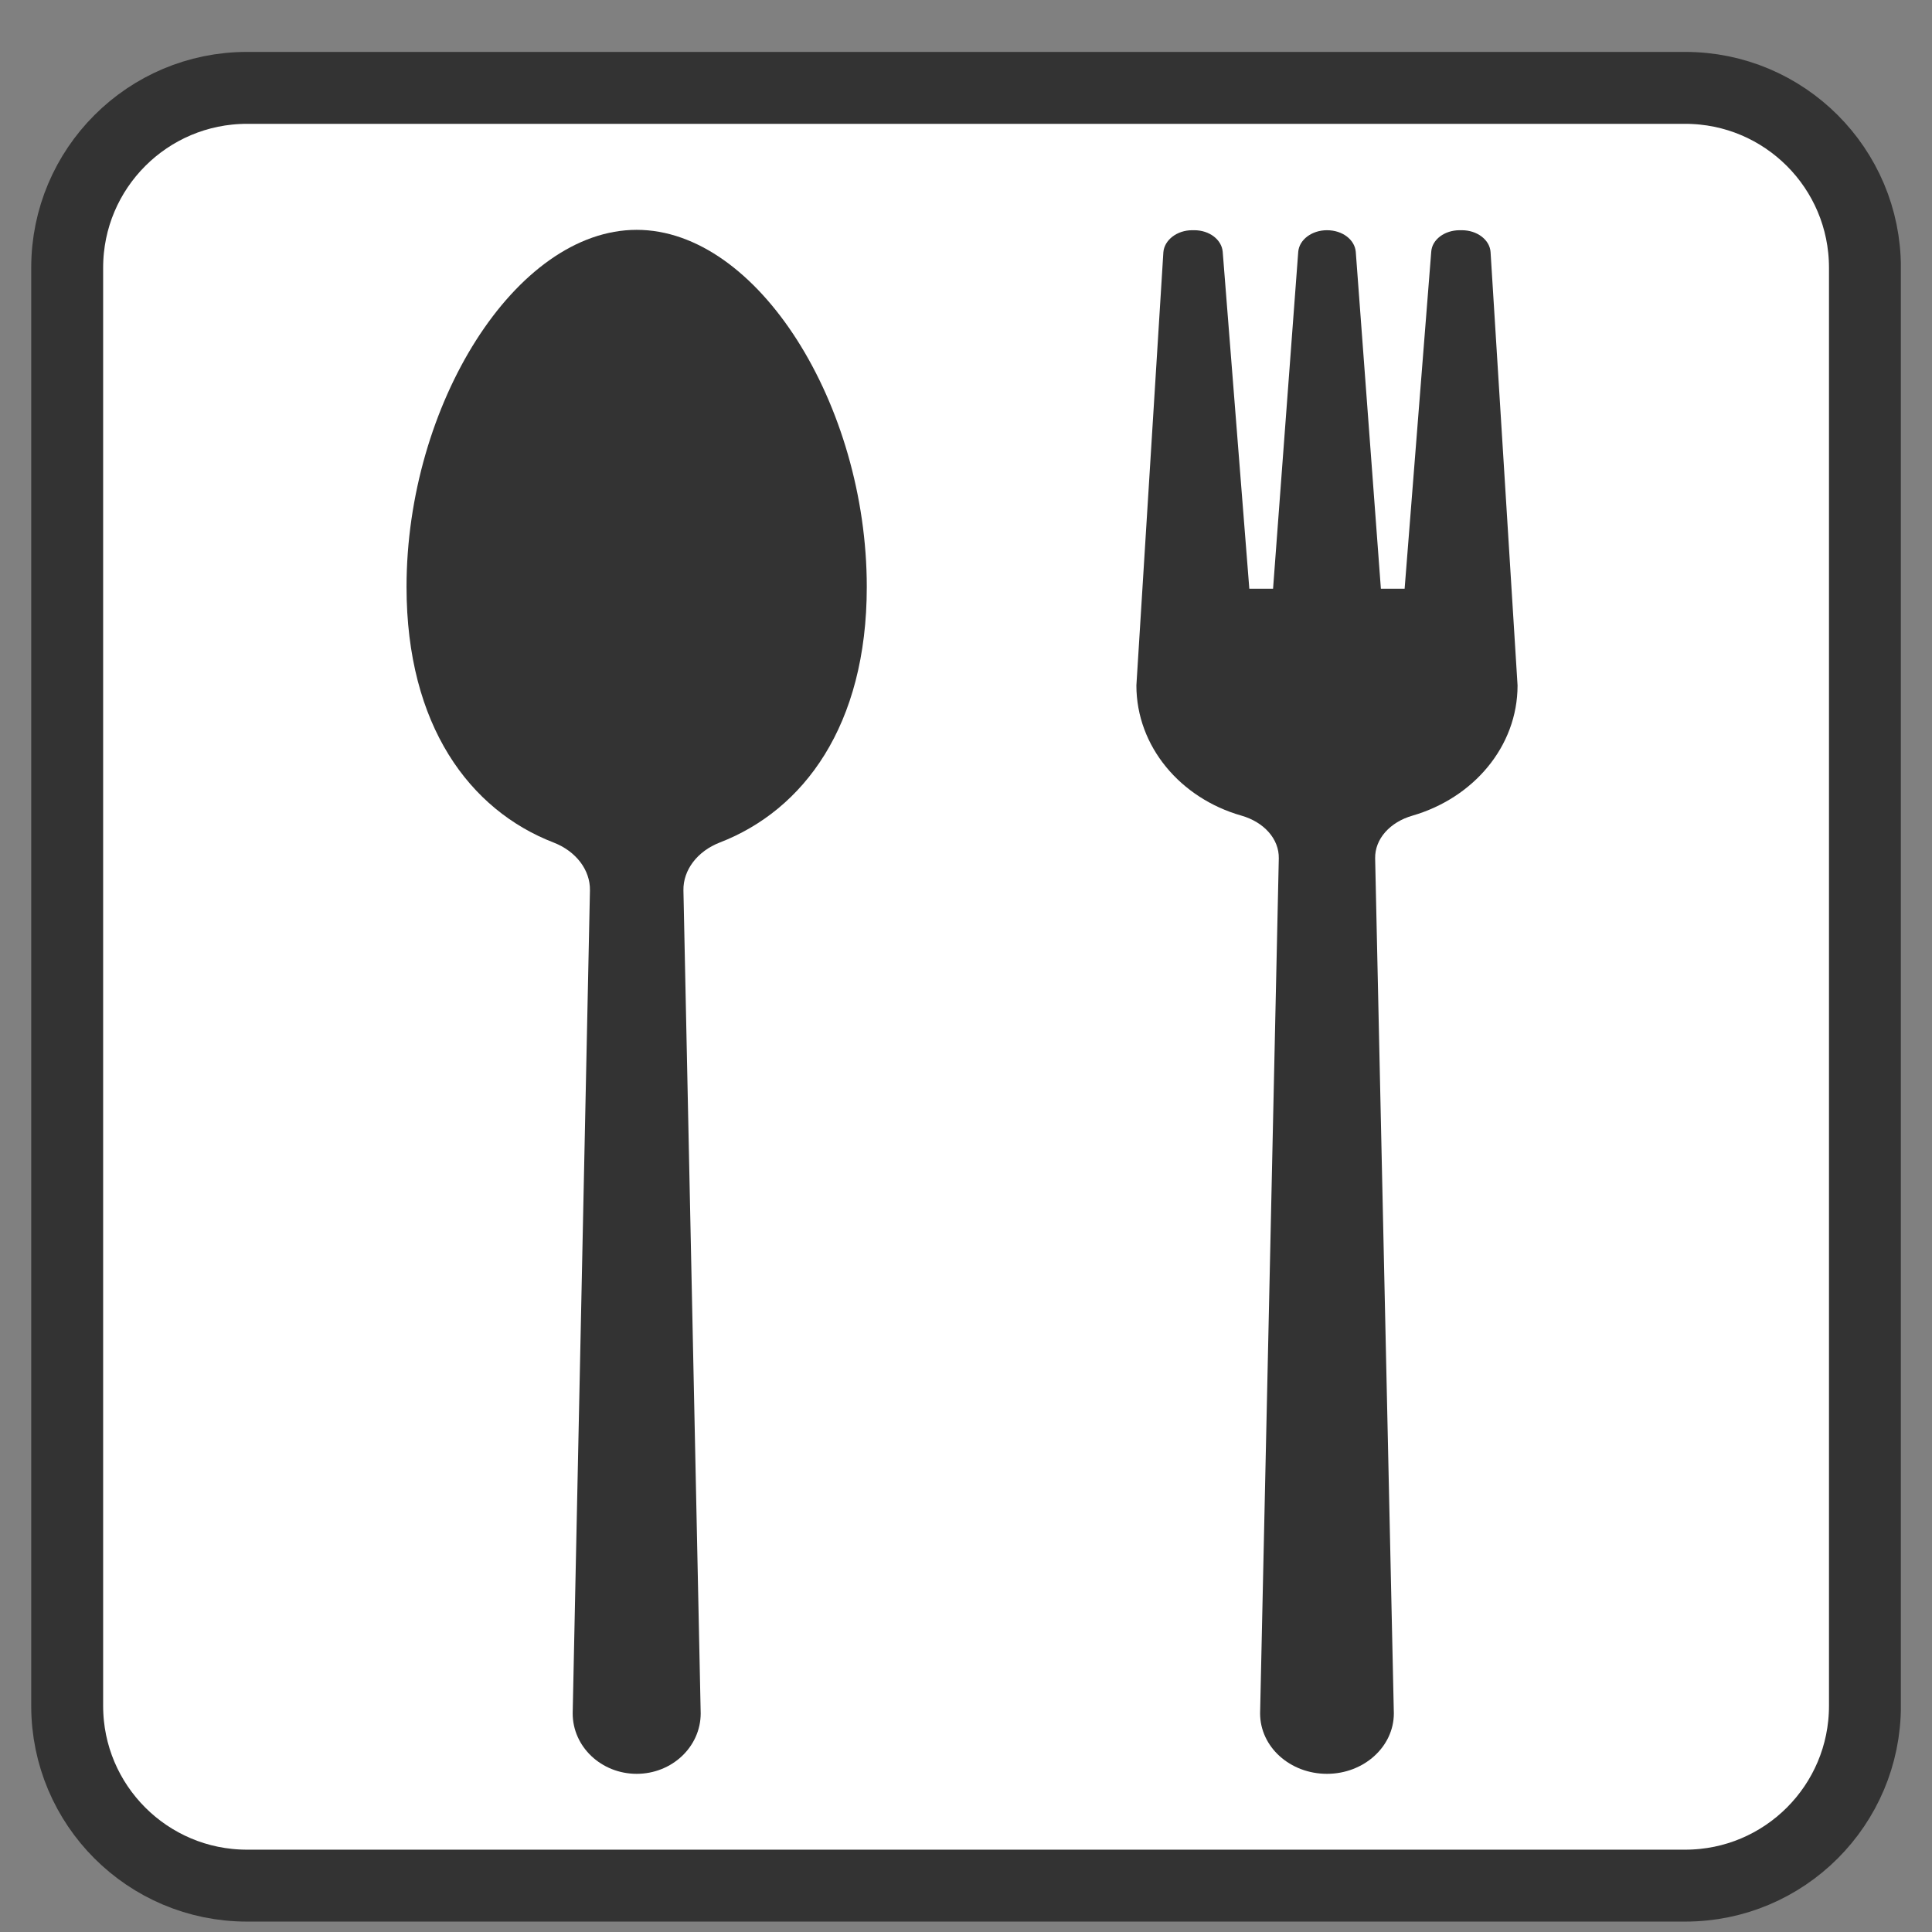 <svg width="31" height="31" viewBox="0 0 31 31" fill="none" xmlns="http://www.w3.org/2000/svg">
<rect x="0" y="0" width="31" height="31" fill="#808080" stroke="none"/>
<g clip-path="url(#clip0_3118_18699)">
<path d="M27.04 1.41H3.963C2.37 1.41 1.078 2.702 1.078 4.295V27.372C1.078 28.965 2.37 30.256 3.963 30.256H27.04C28.633 30.256 29.924 28.965 29.924 27.372V4.295C29.924 2.702 28.633 1.41 27.04 1.41Z" fill="white" stroke="#333333" stroke-width="1.154" stroke-miterlimit="10"/>
<path d="M22.365 27.492L22.065 13.773C22.059 13.462 22.302 13.191 22.665 13.087C23.64 12.804 24.35 11.979 24.35 10.998L23.917 4.046C23.905 3.85 23.704 3.694 23.456 3.694H23.421C23.179 3.694 22.977 3.844 22.965 4.04L22.538 9.446H22.157L21.754 4.04C21.736 3.844 21.54 3.694 21.292 3.694C21.05 3.694 20.848 3.844 20.831 4.04L20.427 9.446H20.046L19.619 4.04C19.602 3.844 19.405 3.694 19.163 3.694H19.129C18.886 3.694 18.684 3.85 18.667 4.046L18.234 10.998C18.234 11.979 18.944 12.81 19.919 13.087C20.282 13.191 20.525 13.462 20.519 13.773L20.219 27.492C20.219 28.029 20.698 28.462 21.292 28.462C21.881 28.462 22.365 28.029 22.365 27.492Z" fill="#333333"/>
<path d="M13.908 9.417C13.908 6.498 12.16 3.688 10.216 3.688C8.272 3.688 6.523 6.498 6.523 9.417C6.523 11.644 7.539 13 8.883 13.519C9.241 13.658 9.472 13.958 9.466 14.287L9.189 27.492C9.189 28.029 9.65 28.462 10.216 28.462C10.781 28.462 11.243 28.029 11.243 27.492L10.966 14.287C10.96 13.958 11.191 13.658 11.548 13.519C12.893 13 13.908 11.644 13.908 9.417Z" fill="#333333"/>
</g>
<defs>
<clipPath id="clip0_3118_18699">
<rect width="30" height="30" fill="white" transform="translate(0.5 0.833)"/>
</clipPath>
</defs>
</svg>
